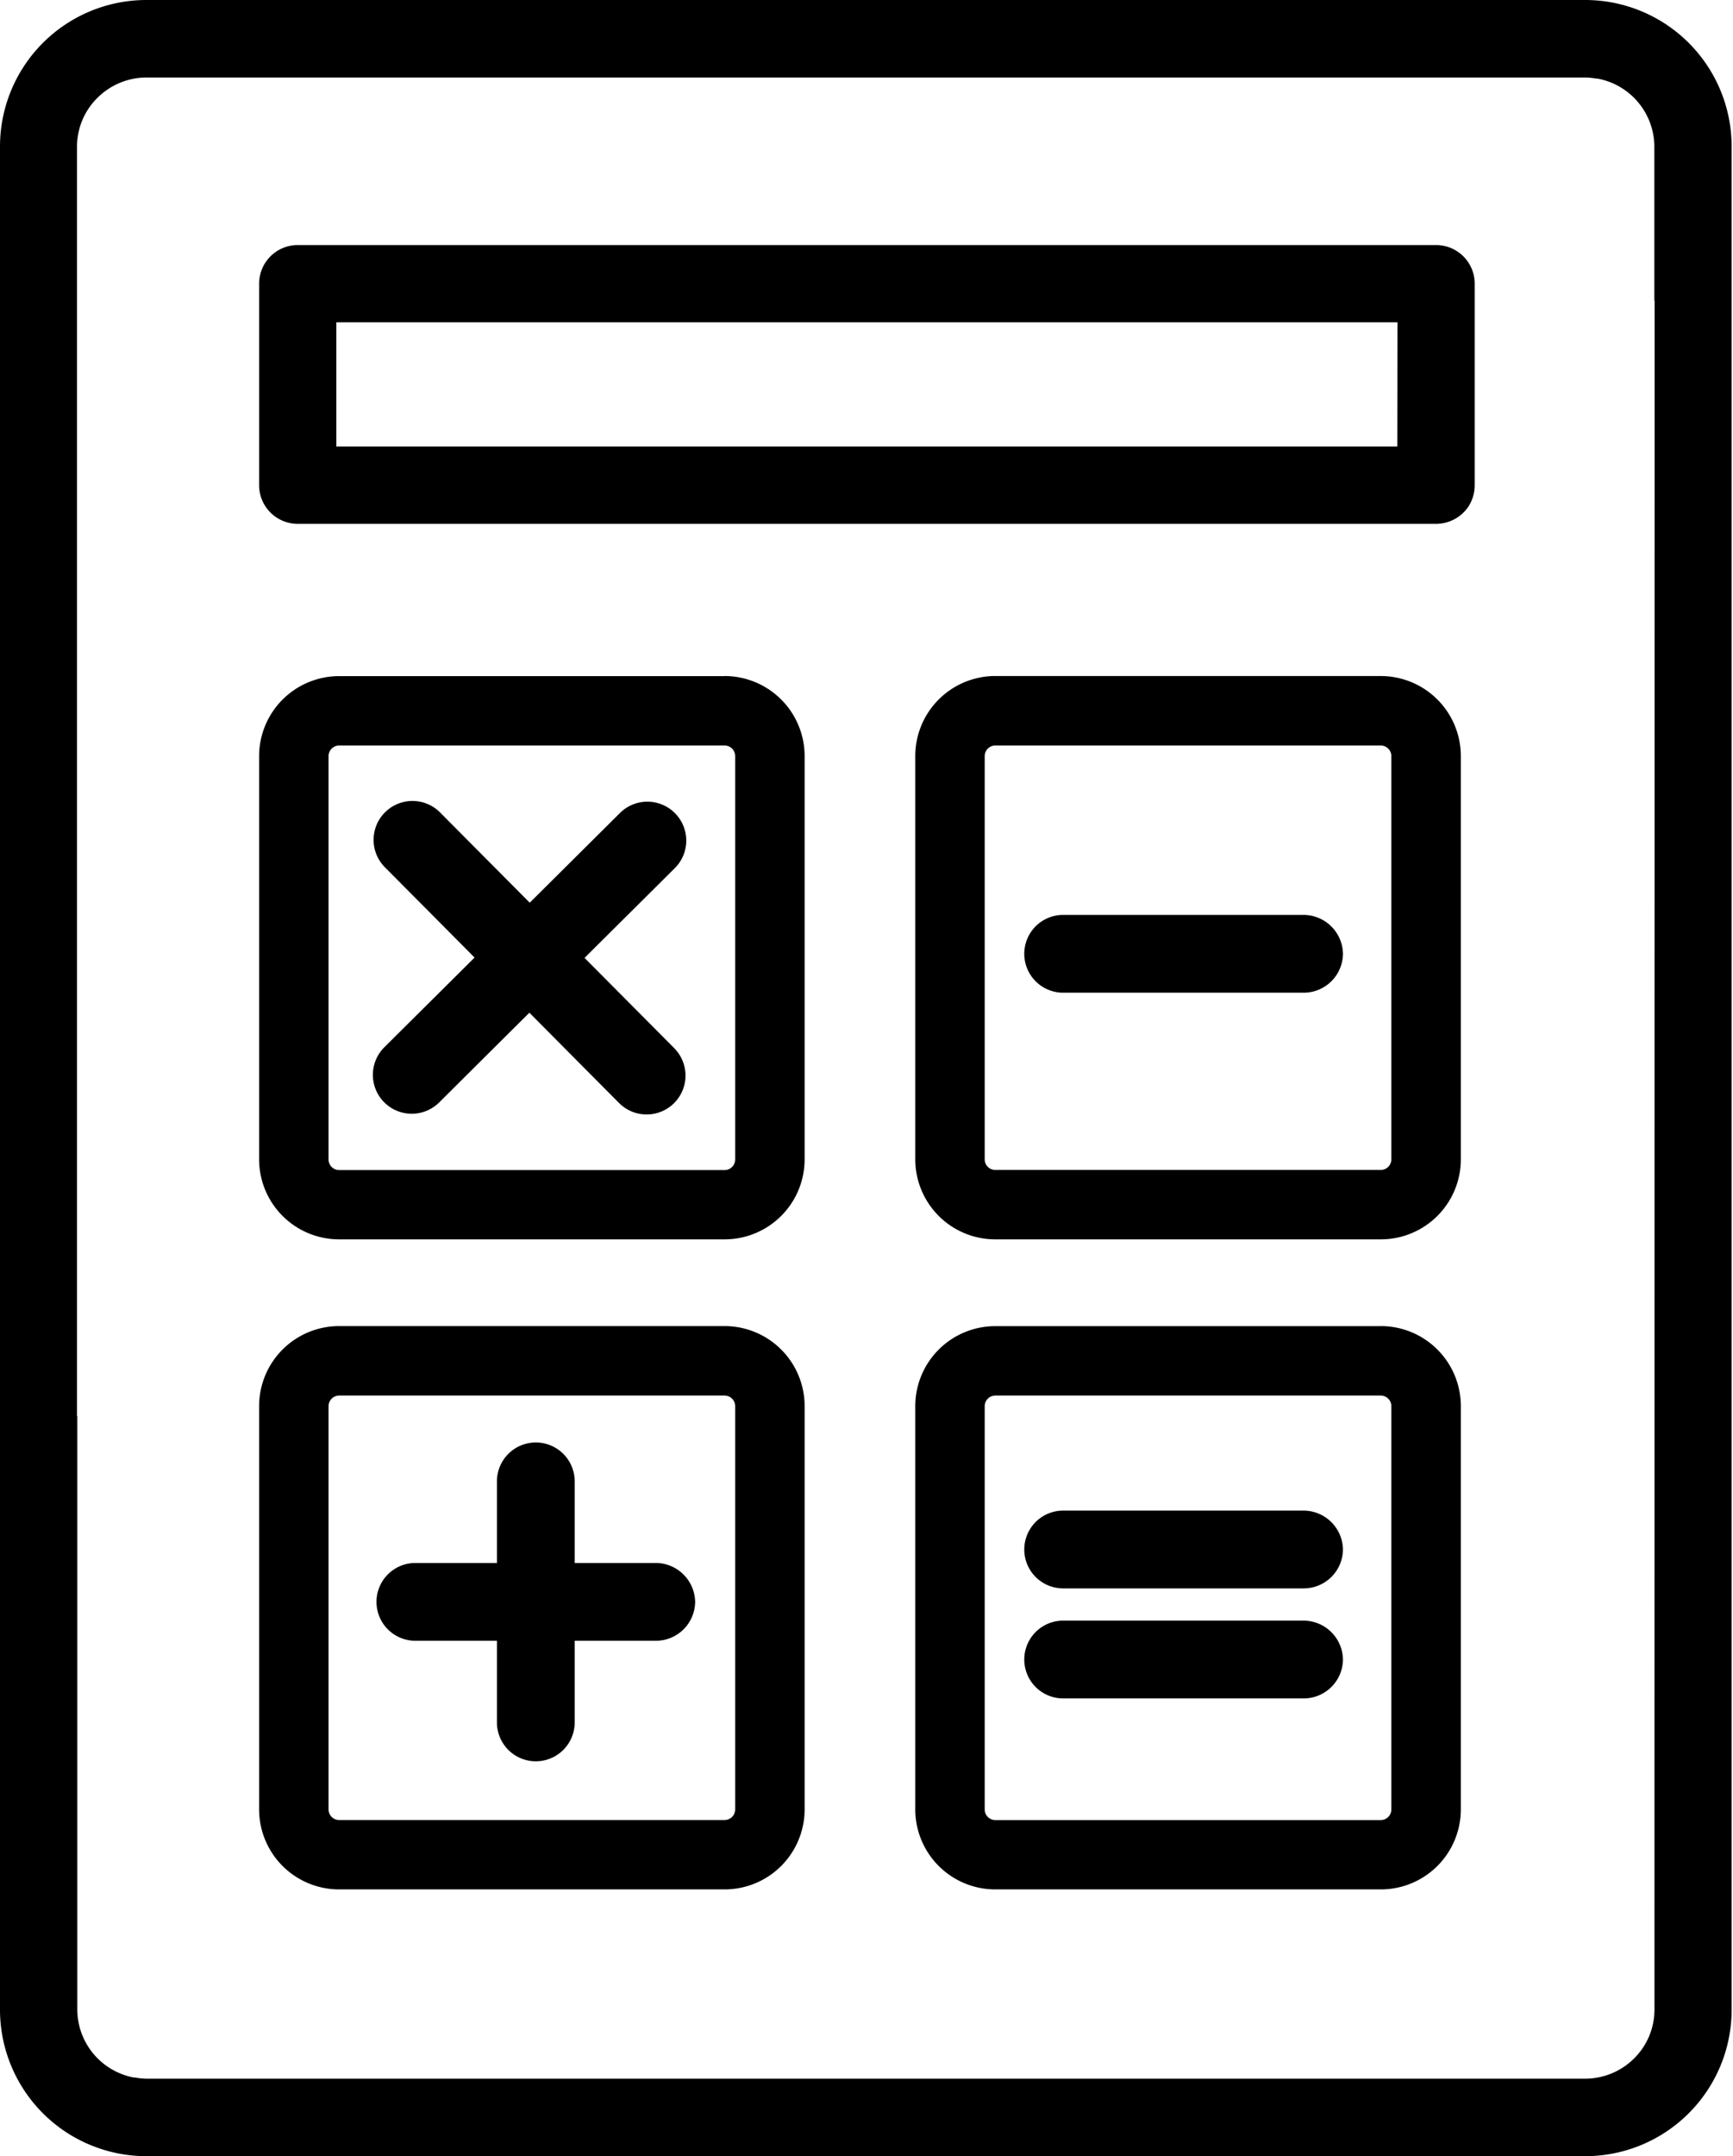 <?xml version="1.0" encoding="UTF-8"?><svg xmlns="http://www.w3.org/2000/svg" xmlns:xlink="http://www.w3.org/1999/xlink" height="77.6" preserveAspectRatio="xMidYMid meet" version="1.0" viewBox="-0.0 -0.0 62.4 77.6" width="62.4" zoomAndPan="magnify"><g data-name="46" id="change1_1"><path d="M26.094,47.73H12.208A2.881,2.881,0,0,0,9.33,50.608V65.127a2.881,2.881,0,0,0,2.878,2.878H26.094a2.881,2.881,0,0,0,2.878-2.878V50.608A2.881,2.881,0,0,0,26.094,47.73Zm.378,17.4a.383.383,0,0,1-.378.378H12.208a.383.383,0,0,1-.378-.378V50.608a.383.383,0,0,1,.378-.378H26.094a.383.383,0,0,1,.378.378Zm-.378-40.794H12.208A2.882,2.882,0,0,0,9.33,27.211V41.73a2.881,2.881,0,0,0,2.878,2.878H26.094a2.881,2.881,0,0,0,2.878-2.878V27.211A2.882,2.882,0,0,0,26.094,24.333Zm.378,17.4a.382.382,0,0,1-.378.378H12.208a.382.382,0,0,1-.378-.378V27.211a.383.383,0,0,1,.378-.378H26.094a.383.383,0,0,1,.378.378ZM60.81,1.548A5.275,5.275,0,0,0,57.087,0H5.265A5.273,5.273,0,0,0,0,5.275V72.332a5.273,5.273,0,0,0,5.265,5.275H57.087a5.273,5.273,0,0,0,5.264-5.275V5.275A5.273,5.273,0,0,0,60.81,1.548ZM59.572,72.332a2.468,2.468,0,0,1-.731,1.755,2.5,2.5,0,0,1-1.754.73H5.275a2.483,2.483,0,0,1-.4-.039c-.031-.005-.062,0-.092-.009a2.5,2.5,0,0,1-2-2.437V50.972l-.01,0V5.275A2.467,2.467,0,0,1,3.51,3.52a2.5,2.5,0,0,1,1.755-.73H57.076a2.472,2.472,0,0,1,.4.039c.031,0,.062,0,.092.009a2.5,2.5,0,0,1,2,2.437v5.553l.01,0Zm-9.852-48H35.834a2.882,2.882,0,0,0-2.878,2.878V41.73a2.881,2.881,0,0,0,2.878,2.878H49.72A2.881,2.881,0,0,0,52.6,41.73V27.211A2.882,2.882,0,0,0,49.72,24.333Zm.378,17.4a.382.382,0,0,1-.378.378H35.834a.382.382,0,0,1-.378-.378V27.211a.383.383,0,0,1,.378-.378H49.72a.383.383,0,0,1,.378.378Zm-.378,6H35.834a2.881,2.881,0,0,0-2.878,2.878V65.127a2.881,2.881,0,0,0,2.878,2.878H49.72A2.881,2.881,0,0,0,52.6,65.127V50.608A2.881,2.881,0,0,0,49.72,47.73Zm.378,17.4a.383.383,0,0,1-.378.378H35.834a.383.383,0,0,1-.378-.378V50.608a.383.383,0,0,1,.378-.378H49.72a.383.383,0,0,1,.378.378ZM51.713,8.82h-41A1.392,1.392,0,0,0,9.33,10.215v7.24a1.392,1.392,0,0,0,1.385,1.4h41a1.412,1.412,0,0,0,1.168-.636,1.428,1.428,0,0,0,.217-.759v-7.24A1.392,1.392,0,0,0,51.713,8.82Zm-1.4,7.25H12.11V11.6H50.318ZM24.3,31.245l-3.252,3.232,3.225,3.246a1.4,1.4,0,0,1-1.98,1.98l-3.232-3.252-3.245,3.226a1.4,1.4,0,0,1-1.98-1.98l3.252-3.232-3.226-3.246a1.4,1.4,0,1,1,1.98-1.98l3.232,3.252,3.246-3.226a1.4,1.4,0,0,1,1.98,1.98ZM48.356,34.33a1.415,1.415,0,0,1-1.4,1.4H38.281a1.4,1.4,0,0,1,0-2.8h8.675A1.425,1.425,0,0,1,48.356,34.33ZM25.03,57.656a1.415,1.415,0,0,1-1.4,1.4H20.693v2.938a1.4,1.4,0,0,1-2.8,0V59.056H14.956a1.4,1.4,0,0,1,0-2.8h2.937V53.319a1.4,1.4,0,1,1,2.8,0v2.937H23.63A1.425,1.425,0,0,1,25.03,57.656Zm23.326-1.885a1.415,1.415,0,0,1-1.4,1.4H38.281a1.4,1.4,0,0,1,0-2.8h8.675A1.424,1.424,0,0,1,48.356,55.771Zm0,3.96a1.415,1.415,0,0,1-1.4,1.4H38.281a1.4,1.4,0,0,1,0-2.8h8.675A1.424,1.424,0,0,1,48.356,59.731Z"/></g></svg>